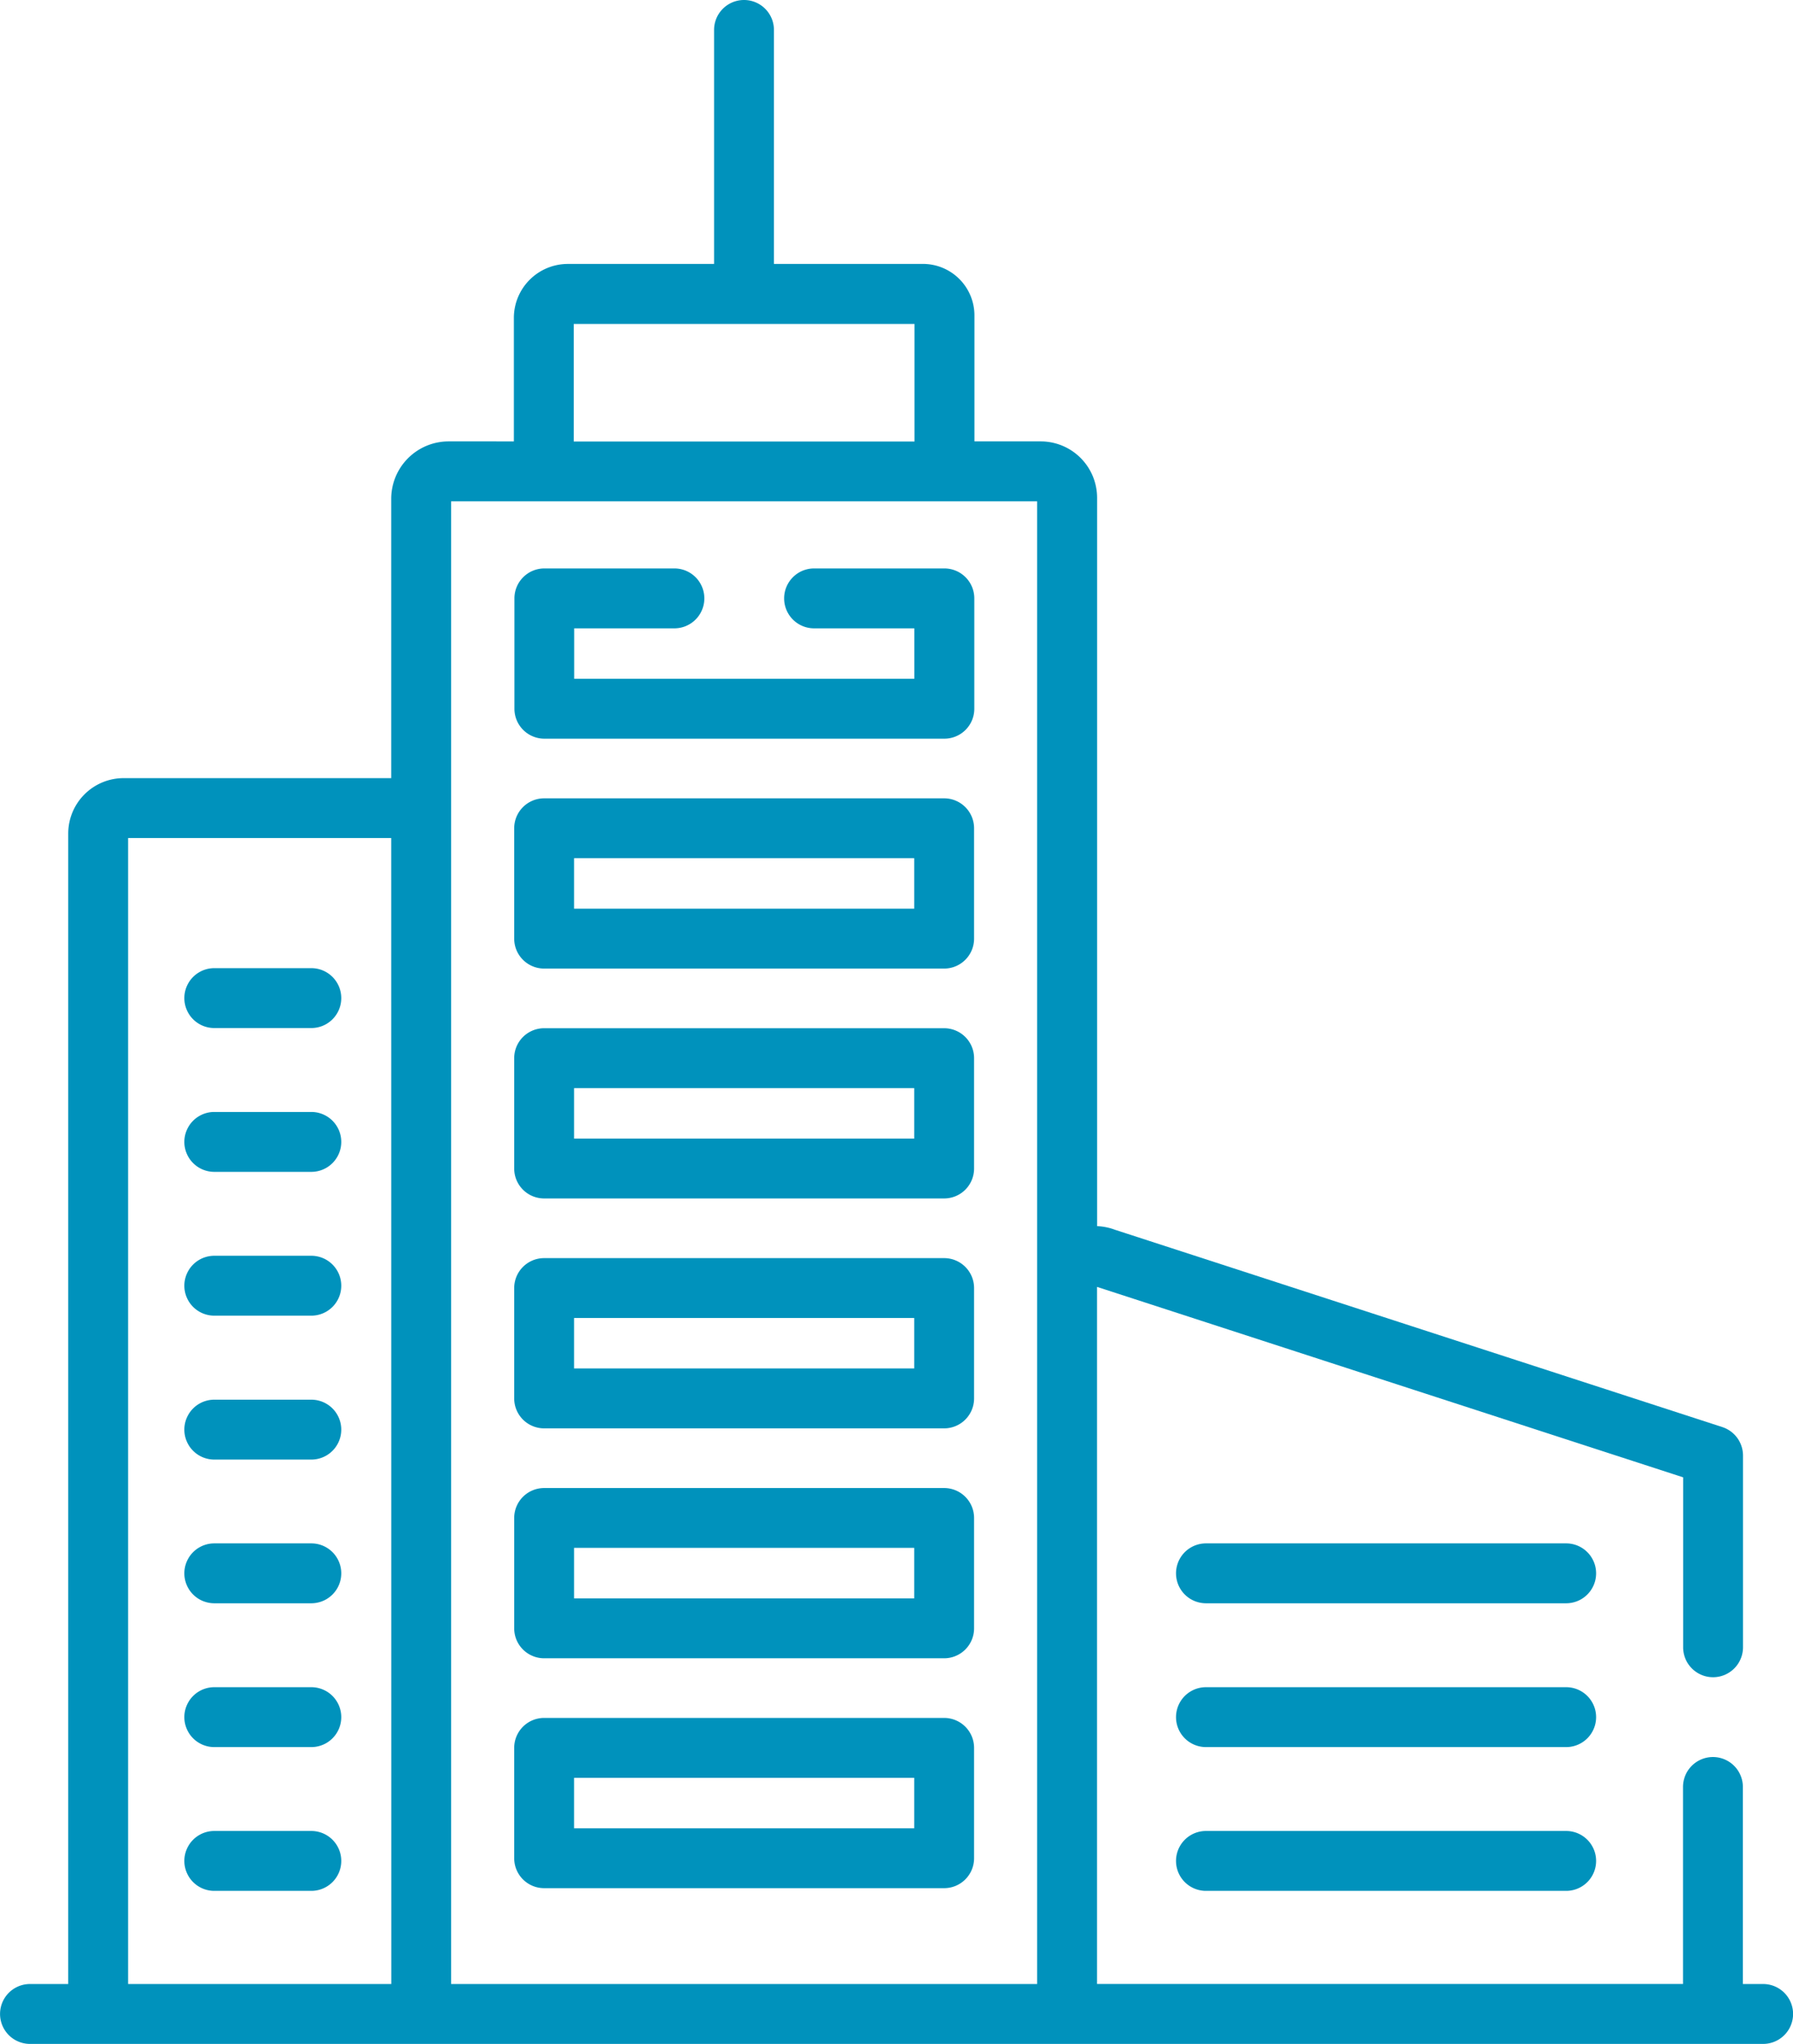 <?xml version="1.0" encoding="UTF-8"?> <svg xmlns="http://www.w3.org/2000/svg" id="skyscraper" width="70.319" height="80.131" viewBox="0 0 70.319 80.131"><g id="Group_1350" data-name="Group 1350" transform="translate(0)"><g id="Group_1349" data-name="Group 1349"><path id="Path_9327" data-name="Path 9327" d="M100.493,77.784H99.7V70.059a1.174,1.174,0,0,0-2.348,0v7.724H74.371V50.453l22.986,7.466v6.663a1.174,1.174,0,1,0,2.348,0V57.065a1.174,1.174,0,0,0-.811-1.116L75.074,48.213a2.248,2.248,0,0,0-.7-.142V19.516a2.213,2.213,0,0,0-2.211-2.211h-2.6v-4.94a2.02,2.02,0,0,0-2.018-2.018H61.7V1.174a1.174,1.174,0,1,0-2.348,0v9.174h-5.74A2.118,2.118,0,0,0,51.5,12.463v4.842H48.94a2.252,2.252,0,0,0-2.25,2.25V30.507H36.195a2.174,2.174,0,0,0-2.172,2.172V77.784h-1.5a1.174,1.174,0,1,0,0,2.348h67.972a1.174,1.174,0,0,0,0-2.348Zm-53.8,0H36.371V32.855H46.69ZM67.213,12.7v4.61H53.848V12.7Zm4.81,37.623V77.784H49.038V19.653H72.023Z" transform="translate(-31.347)" fill="#0092bc"></path></g></g><g id="Group_1352" data-name="Group 1352" transform="translate(7.23 37.957)"><g id="Group_1351" data-name="Group 1351"><path id="Path_9328" data-name="Path 9328" d="M82.524,242.527H78.718a1.174,1.174,0,1,0,0,2.348h3.806a1.174,1.174,0,1,0,0-2.348Z" transform="translate(-77.544 -242.527)" fill="#0092bc"></path></g></g><g id="Group_1354" data-name="Group 1354" transform="translate(7.23 43.595)"><g id="Group_1353" data-name="Group 1353"><path id="Path_9329" data-name="Path 9329" d="M82.524,278.55H78.718a1.174,1.174,0,1,0,0,2.348h3.806a1.174,1.174,0,1,0,0-2.348Z" transform="translate(-77.544 -278.55)" fill="#0092bc"></path></g></g><g id="Group_1356" data-name="Group 1356" transform="translate(7.23 49.233)"><g id="Group_1355" data-name="Group 1355"><path id="Path_9330" data-name="Path 9330" d="M82.524,314.573H78.718a1.174,1.174,0,1,0,0,2.348h3.806a1.174,1.174,0,1,0,0-2.348Z" transform="translate(-77.544 -314.573)" fill="#0092bc"></path></g></g><g id="Group_1358" data-name="Group 1358" transform="translate(7.23 54.871)"><g id="Group_1357" data-name="Group 1357"><path id="Path_9331" data-name="Path 9331" d="M82.524,350.6H78.718a1.174,1.174,0,1,0,0,2.348h3.806a1.174,1.174,0,1,0,0-2.348Z" transform="translate(-77.544 -350.596)" fill="#0092bc"></path></g></g><g id="Group_1360" data-name="Group 1360" transform="translate(7.23 60.509)"><g id="Group_1359" data-name="Group 1359"><path id="Path_9332" data-name="Path 9332" d="M82.524,386.619H78.718a1.174,1.174,0,1,0,0,2.348h3.806a1.174,1.174,0,1,0,0-2.348Z" transform="translate(-77.544 -386.619)" fill="#0092bc"></path></g></g><g id="Group_1362" data-name="Group 1362" transform="translate(7.23 66.147)"><g id="Group_1361" data-name="Group 1361"><path id="Path_9333" data-name="Path 9333" d="M82.524,422.643H78.718a1.174,1.174,0,1,0,0,2.348h3.806a1.174,1.174,0,1,0,0-2.348Z" transform="translate(-77.544 -422.643)" fill="#0092bc"></path></g></g><g id="Group_1364" data-name="Group 1364" transform="translate(7.23 71.784)"><g id="Group_1363" data-name="Group 1363"><path id="Path_9334" data-name="Path 9334" d="M82.524,458.666H78.718a1.174,1.174,0,1,0,0,2.348h3.806a1.174,1.174,0,1,0,0-2.348Z" transform="translate(-77.544 -458.666)" fill="#0092bc"></path></g></g><g id="Group_1366" data-name="Group 1366" transform="translate(46.122 60.509)"><g id="Group_1365" data-name="Group 1365"><path id="Path_9335" data-name="Path 9335" d="M341.343,386.619H327.217a1.174,1.174,0,0,0,0,2.348h14.127a1.174,1.174,0,1,0,0-2.348Z" transform="translate(-326.043 -386.619)" fill="#0092bc"></path></g></g><g id="Group_1368" data-name="Group 1368" transform="translate(46.122 66.147)"><g id="Group_1367" data-name="Group 1367"><path id="Path_9336" data-name="Path 9336" d="M341.343,422.643H327.217a1.174,1.174,0,0,0,0,2.348h14.127a1.174,1.174,0,1,0,0-2.348Z" transform="translate(-326.043 -422.643)" fill="#0092bc"></path></g></g><g id="Group_1370" data-name="Group 1370" transform="translate(46.122 71.784)"><g id="Group_1369" data-name="Group 1369"><path id="Path_9337" data-name="Path 9337" d="M341.343,458.666H327.217a1.174,1.174,0,0,0,0,2.348h14.127a1.174,1.174,0,1,0,0-2.348Z" transform="translate(-326.043 -458.666)" fill="#0092bc"></path></g></g><g id="Group_1372" data-name="Group 1372" transform="translate(20.166 31.299)"><g id="Group_1371" data-name="Group 1371"><path id="Path_9338" data-name="Path 9338" d="M177.057,199.984H161.369a1.174,1.174,0,0,0-1.174,1.174v4.326a1.174,1.174,0,0,0,1.174,1.174h15.688a1.174,1.174,0,0,0,1.174-1.174v-4.326A1.174,1.174,0,0,0,177.057,199.984Zm-1.174,4.326h-13.34v-1.978h13.34Z" transform="translate(-160.195 -199.984)" fill="#0092bc"></path></g></g><g id="Group_1374" data-name="Group 1374" transform="translate(20.166 40.312)"><g id="Group_1373" data-name="Group 1373"><path id="Path_9339" data-name="Path 9339" d="M177.057,257.575H161.369a1.174,1.174,0,0,0-1.174,1.174v4.326a1.174,1.174,0,0,0,1.174,1.174h15.688a1.174,1.174,0,0,0,1.174-1.174v-4.326A1.174,1.174,0,0,0,177.057,257.575Zm-1.174,4.326h-13.34v-1.978h13.34Z" transform="translate(-160.195 -257.575)" fill="#0092bc"></path></g></g><g id="Group_1376" data-name="Group 1376" transform="translate(20.166 49.325)"><g id="Group_1375" data-name="Group 1375"><path id="Path_9340" data-name="Path 9340" d="M177.057,315.164H161.369a1.174,1.174,0,0,0-1.174,1.174v4.326a1.174,1.174,0,0,0,1.174,1.174h15.688a1.174,1.174,0,0,0,1.174-1.174v-4.326A1.174,1.174,0,0,0,177.057,315.164Zm-1.174,4.326h-13.34v-1.978h13.34Z" transform="translate(-160.195 -315.164)" fill="#0092bc"></path></g></g><g id="Group_1378" data-name="Group 1378" transform="translate(20.166 58.339)"><g id="Group_1377" data-name="Group 1377"><path id="Path_9341" data-name="Path 9341" d="M177.057,372.755H161.369a1.174,1.174,0,0,0-1.174,1.174v4.326a1.174,1.174,0,0,0,1.174,1.174h15.688a1.174,1.174,0,0,0,1.174-1.174v-4.326A1.174,1.174,0,0,0,177.057,372.755Zm-1.174,4.326h-13.34V375.1h13.34Z" transform="translate(-160.195 -372.755)" fill="#0092bc"></path></g></g><g id="Group_1380" data-name="Group 1380" transform="translate(20.166 67.352)"><g id="Group_1379" data-name="Group 1379"><path id="Path_9342" data-name="Path 9342" d="M177.057,430.345H161.369a1.174,1.174,0,0,0-1.174,1.174v4.326a1.174,1.174,0,0,0,1.174,1.174h15.688a1.174,1.174,0,0,0,1.174-1.174v-4.326A1.174,1.174,0,0,0,177.057,430.345Zm-1.174,4.326h-13.34v-1.978h13.34Z" transform="translate(-160.195 -430.345)" fill="#0092bc"></path></g></g><g id="Group_1382" data-name="Group 1382" transform="translate(20.165 22.286)"><g id="Group_1381" data-name="Group 1381"><path id="Path_9343" data-name="Path 9343" d="M177.056,142.394h-5.1a1.174,1.174,0,0,0,0,2.348h3.931v1.978h-13.34v-1.978h3.931a1.174,1.174,0,0,0,0-2.348h-5.1a1.174,1.174,0,0,0-1.174,1.174v4.326a1.174,1.174,0,0,0,1.174,1.174h15.688a1.174,1.174,0,0,0,1.174-1.174v-4.326A1.174,1.174,0,0,0,177.056,142.394Z" transform="translate(-160.194 -142.394)" fill="#0092bc"></path></g></g></svg> 